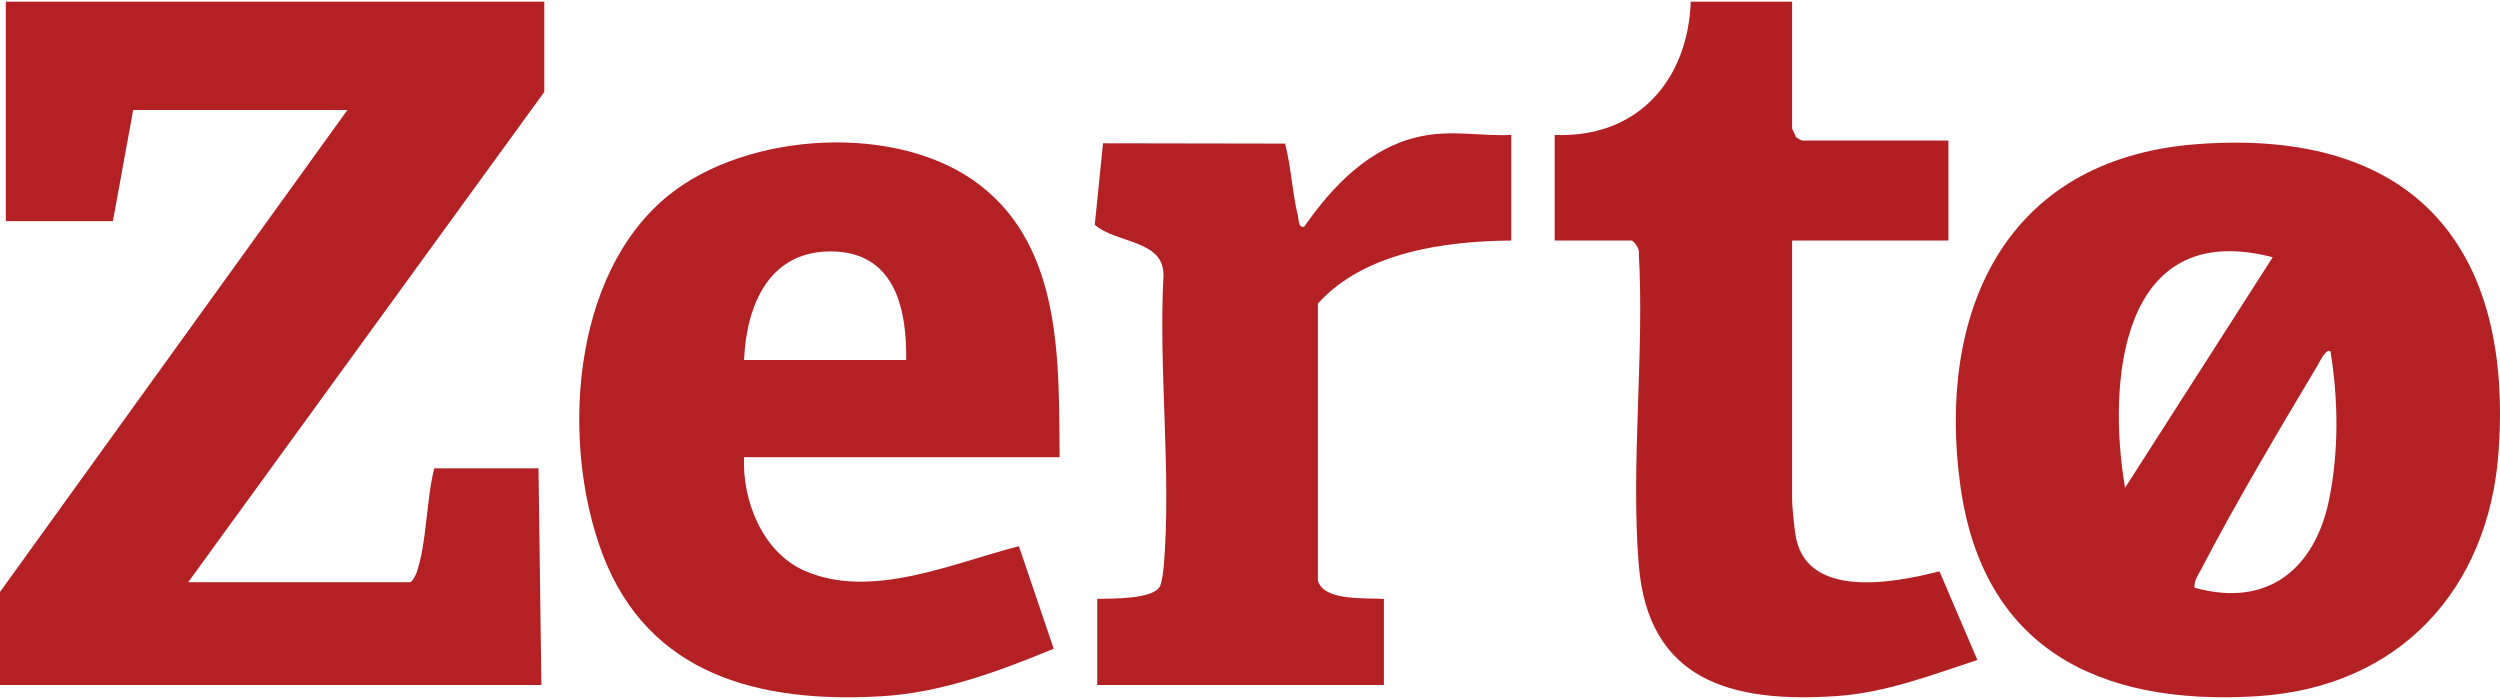 <svg width="186" height="52" viewBox="0 0 186 52" fill="none" xmlns="http://www.w3.org/2000/svg">
<path d="M40.495 0.124V6.84L14.001 43.317H30.479C30.681 43.317 30.927 42.792 31.002 42.579C31.754 40.432 31.715 37.133 32.31 34.844H40.064L40.28 50.964H0V44.04L25.848 8.184H9.908L8.401 16.45H0.431V0.124H40.495Z" fill="#B42125"/>
<path d="M163.445 10.726C179.826 9.478 187.007 18.648 185.887 33.705C185.142 43.731 178.63 51.142 167.912 51.799C155.983 52.531 147.514 48.114 145.853 36.16C144.104 23.572 148.886 11.834 163.445 10.724V10.726ZM169.088 19.139C157.607 16.157 156.8 28.687 158.105 36.291L169.088 19.139ZM173.394 26.164C173.088 25.827 172.521 27.028 172.422 27.195C169.573 31.971 166.35 37.388 163.806 42.282C163.57 42.739 163.221 43.185 163.274 43.727C168.836 45.275 172.278 42.181 173.295 37.126C174.014 33.538 173.971 29.76 173.394 26.164Z" fill="#B42125"/>
<path d="M78.836 34.017H55.358C55.215 37.158 56.68 41.043 59.821 42.445C64.799 44.666 70.914 41.878 75.808 40.638L78.397 48.267C74.323 49.938 70.087 51.534 65.598 51.8C56.447 52.344 48.258 50.176 44.857 41.302C41.74 33.172 42.399 20.426 49.774 14.505C55.642 9.793 66.847 9.091 72.908 13.77C79.101 18.55 78.767 27.081 78.836 34.019V34.017ZM67.42 26.783C67.469 23.212 66.703 18.924 62.153 18.715C57.225 18.49 55.528 22.722 55.358 26.783H67.42Z" fill="#B42125"/>
<path d="M133.332 0.124V9.527C133.332 9.647 133.573 9.998 133.612 10.186C133.679 10.263 134.026 10.457 134.086 10.457H144.963V17.897H133.332V37.221C133.332 37.661 133.491 39.145 133.567 39.682C134.241 44.611 140.77 43.408 144.296 42.505L147.117 49.1C143.723 50.218 140.302 51.536 136.666 51.786C128.649 52.336 122.601 50.536 121.918 41.97C121.323 34.509 122.349 26.35 121.927 18.815C122.011 18.552 121.552 17.895 121.377 17.895H115.669V10.042C121.948 10.277 125.588 5.848 125.793 0.122H133.332V0.124Z" fill="#B32024"/>
<path d="M112.438 10.043V17.897C107.445 17.938 101.483 18.773 98.049 22.588V43.168C98.416 44.739 101.627 44.474 102.961 44.557V50.964H81.636V44.557C82.7 44.522 85.875 44.617 86.321 43.575C86.463 43.245 86.564 42.381 86.597 41.98C87.15 35.077 86.19 27.48 86.562 20.505C86.614 17.814 83.047 18.134 81.451 16.723L82.065 10.661L95.613 10.684C96.064 12.447 96.141 14.311 96.568 16.076C96.632 16.345 96.596 16.99 97.033 16.863C99.12 13.869 101.901 10.92 105.748 10.134C108.07 9.661 110.092 10.139 112.436 10.041L112.438 10.043Z" fill="#B42125"/>
</svg>

